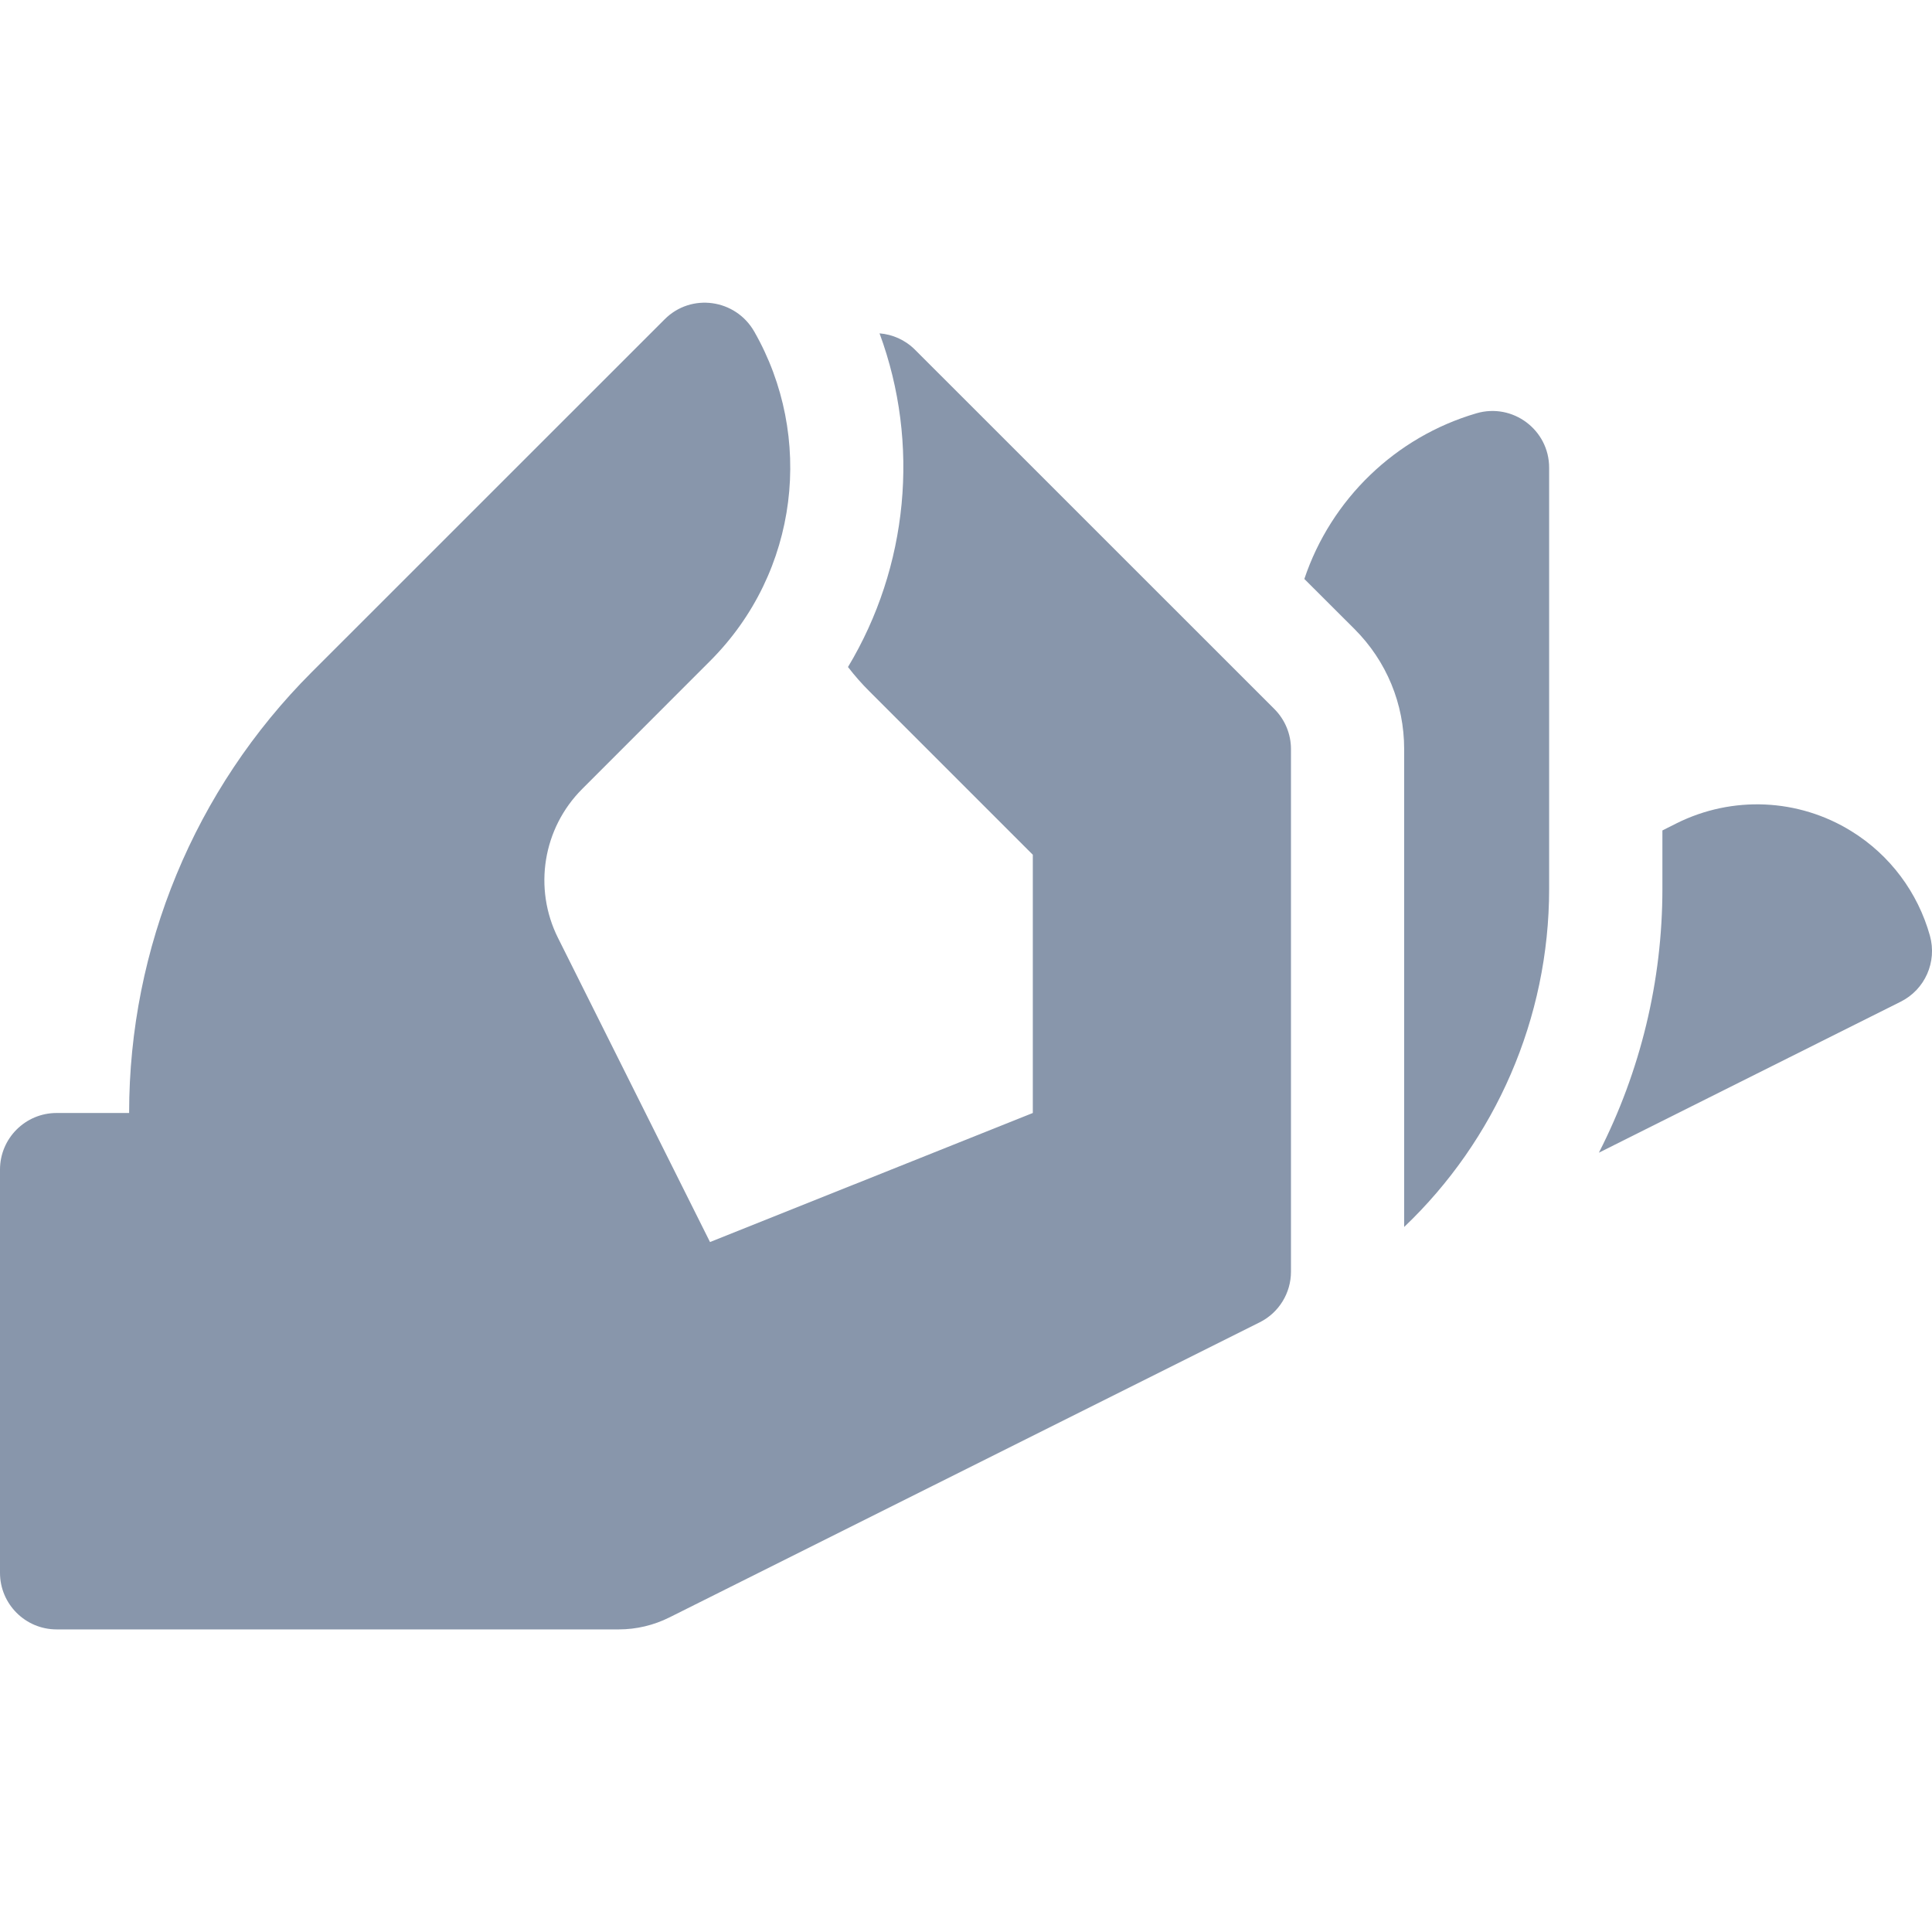 <svg width="24" height="24" viewBox="0 0 24 24" fill="none" xmlns="http://www.w3.org/2000/svg">
<g clip-path="url(#clip0_8625_65766)">
<path d="M23.974 11.623C23.825 11.09 23.481 10.623 22.998 10.325C22.341 9.918 21.52 9.882 20.828 10.227L20.651 10.316L20.651 11.041C20.651 12.185 20.379 13.306 19.862 14.319L23.61 12.444C23.913 12.293 24.065 11.949 23.974 11.623Z" fill="#8896AB"/>
<path d="M18.341 5.134C17.335 5.428 16.535 6.202 16.203 7.192L16.826 7.814C17.224 8.212 17.443 8.742 17.443 9.306V15.242C18.575 14.164 19.244 12.654 19.244 11.041L19.244 5.81C19.244 5.34 18.792 5.002 18.341 5.134Z" fill="#8896AB"/>
<path d="M11.367 4.345C11.242 4.22 11.085 4.154 10.926 4.141C11.432 5.512 11.281 7.043 10.534 8.286C10.617 8.393 10.706 8.495 10.803 8.591L12.83 10.618V13.826L8.82 15.429L6.932 11.652C6.623 11.035 6.744 10.289 7.232 9.801L8.82 8.212C9.93 7.103 10.113 5.418 9.369 4.118C9.137 3.714 8.587 3.636 8.257 3.966L3.871 8.351C2.419 9.803 1.604 11.772 1.604 13.825V13.826H0.703C0.315 13.826 0 14.141 0 14.529V19.538C0 19.926 0.315 20.241 0.703 20.241H7.687C7.905 20.241 8.12 20.19 8.316 20.092L15.649 16.426C15.887 16.307 16.037 16.063 16.037 15.797V9.306C16.037 9.119 15.963 8.941 15.832 8.809L11.367 4.345Z" fill="#8896AB"/>
</g>
<defs>
<clipPath id="clip0_8625_65766">
<rect width="24" height="24" fill="white"/>
</clipPath>
</defs>
</svg>
